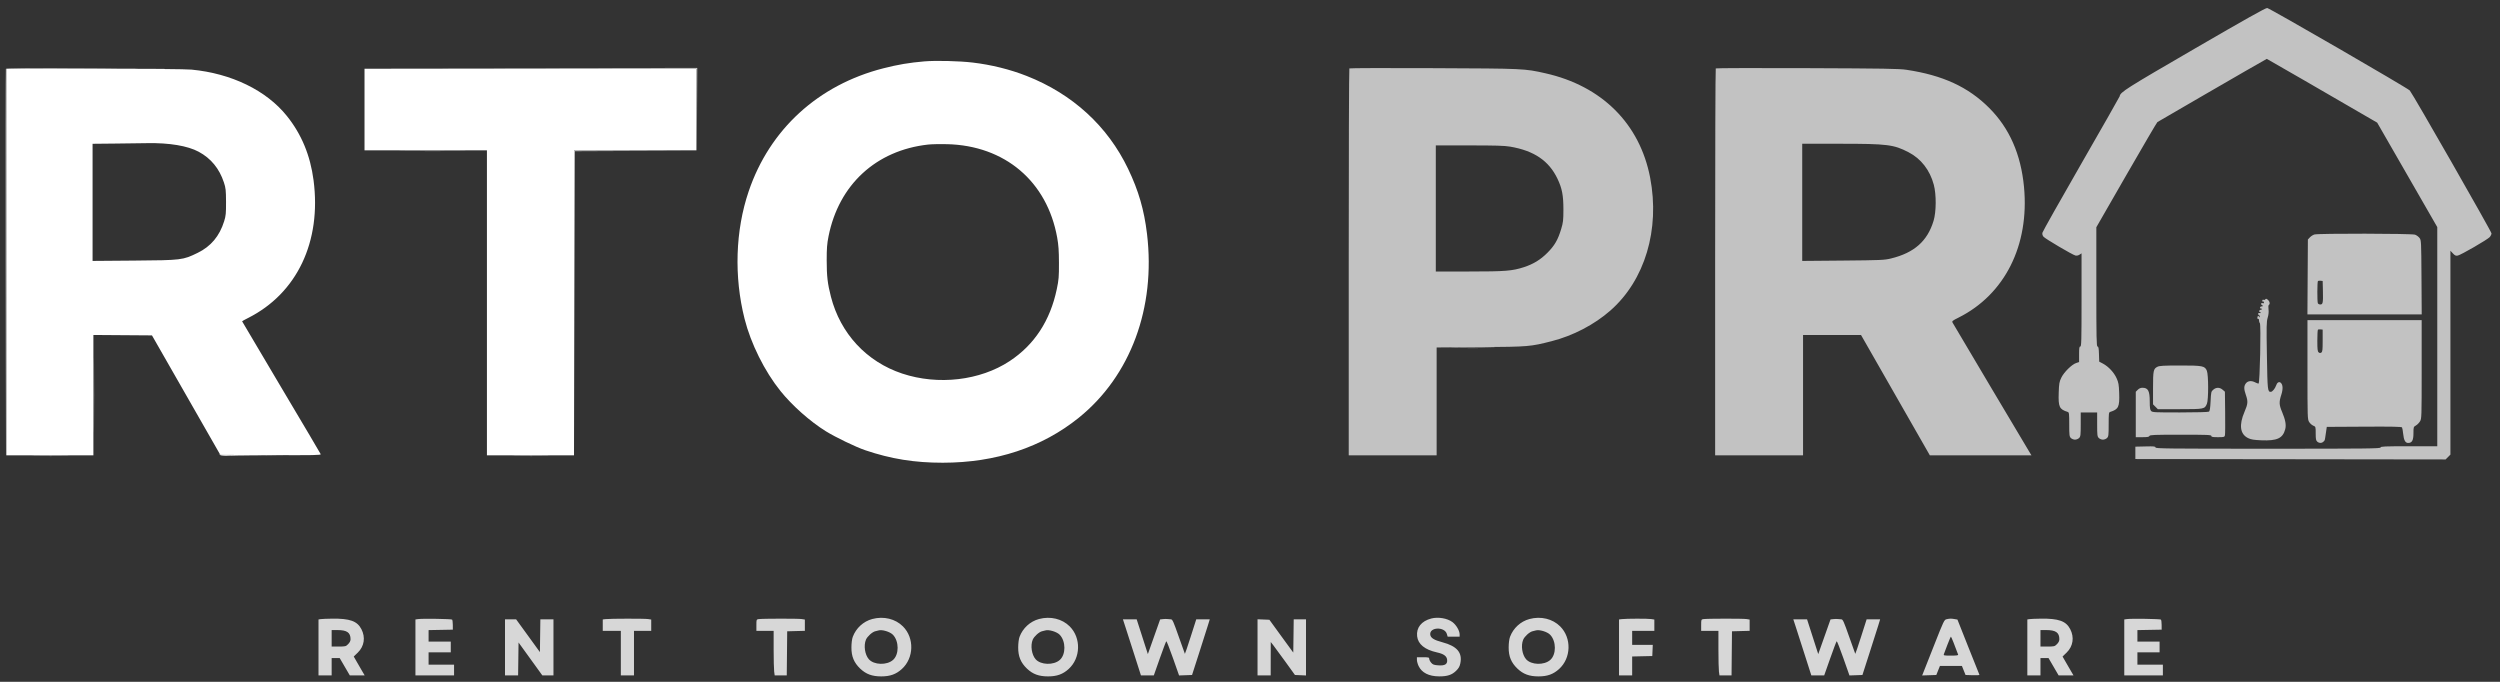 <svg width="165" height="45" viewBox="0 0 165 45" fill="none" xmlns="http://www.w3.org/2000/svg">
<rect x="0" y="0" width="165" height="45" fill="#333333" stroke="none"/>
<path fill-rule="evenodd" clip-rule="evenodd" d="M61.01 4.051C60.013 4.136 59.265 4.262 58.299 4.509C54.008 5.604 50.802 8.532 49.413 12.626C48.535 15.214 48.437 18.25 49.142 21.044C49.552 22.671 50.464 24.506 51.509 25.804C52.283 26.767 53.463 27.814 54.495 28.456C55.135 28.854 56.482 29.504 57.106 29.715C58.802 30.29 60.359 30.541 62.222 30.54C65.727 30.538 68.778 29.527 71.209 27.563C74.619 24.806 76.285 20.313 75.703 15.439C75.512 13.846 75.145 12.582 74.454 11.141C73.102 8.322 70.789 6.204 67.761 5.013C66.654 4.578 65.429 4.274 64.193 4.128C63.307 4.024 61.772 3.987 61.01 4.051ZM0.417 17.295V30.051H3.291H6.164V26.079V22.108L8.097 22.122L10.03 22.136L12.286 26.08L14.542 30.024L17.869 30.038C20.745 30.05 21.192 30.042 21.166 29.974C21.149 29.931 19.976 27.945 18.557 25.562C17.139 23.178 15.979 21.218 15.979 21.206C15.979 21.195 16.156 21.096 16.372 20.988C19.602 19.361 21.224 15.951 20.695 11.899C20.48 10.257 19.902 8.862 18.937 7.658C17.582 5.966 15.277 4.845 12.636 4.594C12.275 4.56 9.802 4.538 6.232 4.538L0.417 4.538V17.295ZM24.058 7.231V9.923H28.097H32.137V19.987V30.051H35.011H37.884V19.987V9.923H41.924H45.964V7.231V4.538H35.011H24.058V7.231ZM7.615 9.475L6.11 9.49V13.355V17.221L8.862 17.199C12.002 17.174 12.065 17.166 13.045 16.689C13.918 16.264 14.489 15.583 14.794 14.602C14.906 14.242 14.921 14.09 14.918 13.323C14.914 12.542 14.9 12.41 14.776 12.036C14.473 11.122 13.92 10.45 13.114 10.016C12.385 9.624 11.171 9.421 9.716 9.448C9.388 9.454 8.442 9.466 7.615 9.475ZM61.254 9.541C57.819 9.924 55.36 12.189 54.683 15.596C54.584 16.093 54.562 16.389 54.562 17.186C54.563 18.234 54.619 18.718 54.84 19.579C55.465 22.013 57.192 23.875 59.551 24.657C61.915 25.442 64.684 25.12 66.635 23.834C68.268 22.758 69.312 21.165 69.748 19.083C69.879 18.458 69.894 18.271 69.891 17.349C69.889 16.555 69.862 16.17 69.776 15.69C69.113 11.974 66.322 9.605 62.502 9.515C62.039 9.504 61.478 9.516 61.254 9.541Z" fill="white"/>
<path fill-rule="evenodd" clip-rule="evenodd" d="M144.865 3.202C140.284 5.861 139.939 6.08 139.899 6.354C139.894 6.388 138.751 8.396 137.359 10.816C135.966 13.237 134.815 15.282 134.799 15.361C134.781 15.453 134.806 15.545 134.87 15.622C134.984 15.758 136.772 16.813 136.977 16.864C137.061 16.885 137.163 16.865 137.247 16.809L137.382 16.721V19.795C137.382 22.492 137.372 22.87 137.301 22.87C137.234 22.87 137.22 22.963 137.22 23.383V23.895L137.027 23.959C136.737 24.055 136.218 24.567 136.046 24.928C135.915 25.201 135.895 25.315 135.875 25.918C135.843 26.862 135.916 27.016 136.474 27.189C136.559 27.216 136.569 27.304 136.569 28.009C136.569 28.727 136.579 28.81 136.677 28.909C136.738 28.969 136.858 29.017 136.948 29.017C137.039 29.017 137.159 28.969 137.22 28.909C137.318 28.81 137.328 28.727 137.328 28.011V27.222H137.87H138.412V28.011C138.412 28.727 138.422 28.81 138.521 28.909C138.581 28.969 138.702 29.017 138.792 29.017C138.882 29.017 139.003 28.969 139.063 28.909C139.162 28.81 139.172 28.727 139.172 28.009C139.172 27.304 139.182 27.216 139.266 27.189C139.821 27.017 139.898 26.858 139.866 25.944C139.846 25.376 139.824 25.248 139.693 24.959C139.523 24.581 139.156 24.189 138.792 23.997L138.548 23.868L138.532 23.369C138.52 22.975 138.5 22.87 138.437 22.87C138.369 22.87 138.358 22.352 138.358 18.934V14.999L140.341 11.55C141.432 9.653 142.353 8.081 142.388 8.058C142.457 8.012 143.109 7.633 145.38 6.319C146.185 5.854 147.461 5.115 148.216 4.679C148.97 4.242 149.597 3.885 149.608 3.885C149.619 3.885 150.71 4.511 152.032 5.277C153.354 6.043 154.988 6.99 155.664 7.382L156.894 8.094L158.877 11.541L160.86 14.989V22.221V29.453H158.99C157.363 29.453 157.119 29.463 157.119 29.534C157.119 29.606 156.258 29.616 149.691 29.616C143.057 29.616 142.262 29.607 142.262 29.532C142.262 29.461 142.165 29.451 141.598 29.465L140.934 29.48V29.888V30.296L151.172 30.309L161.411 30.323L161.569 30.164L161.728 30.005V23.277V16.548L161.891 16.724C162.026 16.869 162.083 16.894 162.215 16.867C162.425 16.825 164.16 15.822 164.317 15.652C164.384 15.58 164.439 15.468 164.439 15.404C164.439 15.283 159.233 6.179 159.044 5.971C158.897 5.808 149.807 0.55 149.636 0.528C149.538 0.516 148.231 1.248 144.865 3.202ZM89.057 4.515C89.034 4.537 89.016 10.292 89.016 17.303V30.051H91.917H94.818V26.492V22.933L97.732 22.91C100.909 22.885 100.988 22.878 102.409 22.518C103.816 22.161 105.226 21.426 106.283 20.498C108.565 18.497 109.567 15.147 108.909 11.722C108.224 8.165 105.726 5.676 101.999 4.837C100.614 4.525 100.614 4.525 94.628 4.499C91.586 4.485 89.079 4.492 89.057 4.515ZM113.24 4.515C113.217 4.537 113.199 10.292 113.199 17.303V30.051H116.1H119.001V26.08V22.109H120.914H122.827L125.098 26.08L127.369 30.051H130.723H134.077L134 29.929C133.864 29.713 128.944 21.433 128.878 21.308C128.817 21.194 128.837 21.176 129.262 20.963C132.318 19.434 133.946 16.189 133.585 12.344C133.381 10.182 132.622 8.457 131.284 7.121C129.901 5.739 128.228 4.968 125.833 4.607C125.349 4.534 124.363 4.518 119.272 4.498C115.976 4.485 113.262 4.493 113.24 4.515ZM118.947 13.355V17.222L121.644 17.198C124.138 17.175 124.377 17.165 124.803 17.06C126.338 16.685 127.21 15.915 127.615 14.575C127.796 13.979 127.803 12.836 127.63 12.191C127.373 11.229 126.788 10.474 125.968 10.05C124.985 9.54 124.57 9.488 121.454 9.488L118.947 9.488V13.355ZM94.763 13.758V17.92L96.973 17.919C99.355 17.919 99.802 17.883 100.574 17.634C101.204 17.43 101.679 17.138 102.14 16.673C102.607 16.201 102.825 15.824 103.037 15.117C103.167 14.684 103.184 14.539 103.185 13.84C103.187 12.9 103.097 12.432 102.795 11.8C102.228 10.612 101.257 9.951 99.677 9.679C99.3 9.614 98.717 9.597 96.98 9.597H94.763V13.758ZM152.751 15.476C152.66 15.502 152.526 15.588 152.453 15.665L152.32 15.807L152.305 18.278L152.29 20.749H156.062H159.833L159.818 18.305C159.803 15.921 159.8 15.857 159.69 15.707C159.627 15.623 159.493 15.524 159.391 15.488C159.169 15.41 153.016 15.398 152.751 15.476ZM152.983 18.552C152.936 18.599 152.931 19.889 152.977 20.01C152.995 20.057 153.068 20.096 153.139 20.096C153.311 20.096 153.331 19.99 153.312 19.198L153.296 18.545L153.159 18.529C153.083 18.52 153.004 18.531 152.983 18.552ZM149.502 19.767C149.485 19.796 149.434 19.805 149.391 19.788C149.34 19.769 149.311 19.791 149.311 19.848C149.311 19.898 149.336 19.924 149.365 19.905C149.395 19.887 149.42 19.911 149.42 19.96C149.42 20.008 149.395 20.033 149.365 20.014C149.336 19.996 149.283 19.998 149.249 20.019C149.205 20.046 149.217 20.081 149.286 20.131C149.383 20.203 149.38 20.211 149.248 20.225C149.144 20.236 149.131 20.368 149.234 20.368C149.286 20.368 149.311 20.386 149.288 20.409C149.266 20.431 149.221 20.449 149.189 20.449C149.157 20.449 149.12 20.48 149.108 20.517C149.095 20.555 149.112 20.585 149.144 20.585C149.176 20.585 149.203 20.609 149.203 20.638C149.203 20.667 149.166 20.677 149.121 20.66C149.07 20.64 149.04 20.66 149.04 20.716C149.04 20.764 149.064 20.803 149.094 20.803C149.124 20.803 149.146 20.846 149.144 20.898C149.142 20.955 149.129 20.966 149.113 20.925C149.069 20.817 148.986 20.846 148.986 20.969C148.986 21.031 149.01 21.066 149.04 21.048C149.07 21.029 149.094 21.071 149.094 21.142C149.094 21.213 149.119 21.296 149.15 21.327C149.236 21.413 149.152 25.318 149.065 25.318C149.028 25.318 148.928 25.282 148.843 25.237C148.597 25.108 148.361 25.132 148.231 25.298C148.09 25.478 148.089 25.672 148.227 26.066C148.377 26.495 148.364 26.655 148.139 27.177C147.76 28.054 147.843 28.657 148.379 28.917C148.569 29.009 148.753 29.039 149.253 29.06C150.289 29.102 150.666 28.928 150.824 28.331C150.9 28.047 150.837 27.705 150.616 27.184C150.419 26.722 150.411 26.528 150.565 26.057C150.689 25.676 150.675 25.384 150.525 25.259C150.413 25.165 150.282 25.249 150.216 25.458C150.156 25.644 149.973 25.862 149.875 25.862C149.663 25.862 149.655 25.781 149.616 23.487C149.582 21.514 149.588 21.232 149.667 20.968C149.726 20.771 149.744 20.585 149.722 20.415C149.702 20.261 149.71 20.145 149.744 20.124C149.831 20.069 149.808 19.904 149.7 19.805C149.586 19.702 149.547 19.694 149.502 19.767ZM152.293 24.401C152.293 27.582 152.296 27.677 152.402 27.849C152.462 27.946 152.584 28.056 152.673 28.093C152.835 28.16 152.836 28.162 152.836 28.608C152.836 28.972 152.854 29.072 152.935 29.145C153.06 29.258 153.236 29.26 153.347 29.149C153.451 29.045 153.429 29.12 153.504 28.609L153.568 28.174L156.032 28.16C157.85 28.149 158.505 28.162 158.533 28.209C158.555 28.243 158.589 28.433 158.609 28.631C158.653 29.056 158.75 29.235 158.937 29.235C159.194 29.235 159.288 29.064 159.288 28.596C159.289 28.185 159.293 28.172 159.45 28.082C159.539 28.032 159.66 27.909 159.72 27.81C159.827 27.635 159.83 27.544 159.83 24.38L159.83 21.129H156.062H152.293V24.401ZM152.983 21.762C152.961 21.783 152.944 22.111 152.944 22.492C152.944 23.056 152.96 23.196 153.03 23.255C153.092 23.307 153.141 23.311 153.206 23.269C153.283 23.22 153.296 23.104 153.296 22.483V21.755L153.159 21.739C153.083 21.73 153.004 21.74 152.983 21.762ZM142.391 24.207C142.124 24.34 142.1 24.46 142.1 25.624V26.687L142.258 26.846L142.417 27.005H143.873C145.488 27.005 145.509 27 145.657 26.646C145.766 26.384 145.763 24.735 145.653 24.471C145.519 24.149 145.379 24.121 143.877 24.123C142.804 24.124 142.529 24.139 142.391 24.207ZM141.094 25.724L140.961 25.857V27.356V28.854H141.396C141.733 28.854 141.839 28.836 141.863 28.773C141.89 28.702 142.17 28.691 143.922 28.691C145.688 28.691 145.949 28.701 145.949 28.773C145.949 28.838 146.034 28.854 146.382 28.854C146.787 28.854 146.817 28.846 146.846 28.731C146.863 28.663 146.869 27.988 146.86 27.23L146.844 25.853L146.692 25.721C146.499 25.555 146.269 25.554 146.078 25.718C145.936 25.841 145.928 25.874 145.899 26.482C145.875 26.963 145.848 27.13 145.787 27.169C145.74 27.199 144.935 27.221 143.884 27.221C142.187 27.222 142.056 27.215 141.972 27.123C141.902 27.044 141.883 26.91 141.883 26.494C141.883 25.798 141.775 25.596 141.406 25.592C141.287 25.591 141.183 25.635 141.094 25.724Z" fill="#C2C2C2"/>
<path fill-rule="evenodd" clip-rule="evenodd" d="M0.388 4.551C0.374 4.589 0.368 10.348 0.376 17.349L0.39 30.079L0.403 17.308L0.417 4.538L6.097 4.524L11.776 4.51L6.095 4.497C1.59 4.486 0.408 4.497 0.388 4.551ZM34.997 4.524L45.962 4.538L45.977 7.244L45.992 9.951L46.005 7.217L46.018 4.483L35.024 4.497L24.031 4.51L34.997 4.524ZM26.732 9.964C27.741 9.972 29.376 9.972 30.365 9.964C31.355 9.956 30.529 9.949 28.531 9.949C26.533 9.949 25.724 9.956 26.732 9.964ZM37.898 20.001L37.911 30.079L37.925 20.029L37.939 9.979L41.504 9.964L45.069 9.95L41.477 9.937L37.884 9.923L37.898 20.001ZM6.19 26.08C6.19 28.279 6.197 29.179 6.205 28.079C6.213 26.98 6.213 25.18 6.205 24.081C6.197 22.982 6.19 23.881 6.19 26.08ZM95.997 22.966C96.661 22.974 97.746 22.974 98.41 22.966C99.074 22.957 98.531 22.95 97.204 22.95C95.876 22.95 95.334 22.957 95.997 22.966ZM14.508 30.011C14.577 30.099 14.737 30.105 16.677 30.093L18.771 30.08L16.688 30.065C15.135 30.054 14.584 30.033 14.519 29.983C14.443 29.923 14.442 29.926 14.508 30.011ZM2.328 30.092C2.887 30.101 3.802 30.101 4.362 30.092C4.921 30.083 4.463 30.076 3.345 30.076C2.227 30.076 1.769 30.083 2.328 30.092ZM34.052 30.092C34.613 30.101 35.516 30.101 36.058 30.092C36.6 30.083 36.141 30.076 35.038 30.076C33.934 30.076 33.491 30.083 34.052 30.092ZM57.567 40.855C56.981 41.013 56.499 41.455 56.283 42.032C56.231 42.174 56.196 42.444 56.194 42.727C56.19 43.322 56.362 43.739 56.775 44.131C57.159 44.495 57.558 44.642 58.163 44.642C58.748 44.642 59.137 44.502 59.52 44.157C60.322 43.434 60.358 42.108 59.596 41.344C59.094 40.84 58.32 40.653 57.567 40.855ZM68.574 40.855C67.988 41.013 67.506 41.455 67.29 42.032C67.238 42.174 67.203 42.444 67.201 42.727C67.197 43.322 67.369 43.739 67.782 44.131C68.166 44.495 68.565 44.642 69.171 44.642C69.755 44.642 70.144 44.502 70.527 44.157C71.329 43.434 71.365 42.108 70.603 41.344C70.101 40.84 69.327 40.653 68.574 40.855ZM94.465 40.821C93.815 40.989 93.466 41.426 93.53 41.993C93.589 42.517 94.037 42.882 94.838 43.058C95.291 43.157 95.491 43.305 95.512 43.555C95.536 43.841 95.364 43.945 94.918 43.912C94.638 43.892 94.564 43.864 94.457 43.739C94.387 43.658 94.33 43.543 94.33 43.485C94.33 43.39 94.29 43.379 93.923 43.379H93.516V43.553C93.516 43.648 93.568 43.832 93.63 43.962C93.844 44.404 94.305 44.636 94.98 44.641C95.52 44.644 95.82 44.547 96.097 44.279C96.27 44.111 96.337 43.995 96.381 43.785C96.529 43.079 96.166 42.647 95.213 42.394C94.639 42.242 94.417 42.102 94.395 41.879C94.346 41.379 95.347 41.346 95.493 41.843L95.545 42.019H95.941H96.336V41.868C96.336 41.629 96.114 41.248 95.864 41.06C95.53 40.807 94.923 40.703 94.465 40.821ZM100.945 40.855C100.359 41.013 99.877 41.455 99.661 42.032C99.609 42.174 99.573 42.444 99.572 42.727C99.567 43.322 99.74 43.739 100.153 44.131C100.536 44.495 100.936 44.642 101.541 44.642C102.125 44.642 102.515 44.502 102.897 44.157C103.7 43.434 103.736 42.108 102.974 41.344C102.471 40.84 101.698 40.653 100.945 40.855ZM21.17 40.861L21.021 40.884V42.73V44.576H21.455H21.889V44.005V43.434H22.155H22.421L22.754 44.005L23.087 44.576H23.578H24.069L23.948 44.372C23.882 44.26 23.72 43.98 23.588 43.75L23.347 43.331L23.616 43.07C24.043 42.654 24.133 42.063 23.852 41.523C23.574 40.989 23.089 40.816 21.916 40.831C21.588 40.835 21.253 40.849 21.17 40.861ZM27.596 40.859L27.419 40.884V42.73V44.576H28.694H29.968V44.223V43.869H29.128H28.287V43.461V43.053H29.019H29.751V42.699V42.346H29.019H28.287V41.967V41.587L29.087 41.572L29.887 41.557L29.886 41.248C29.885 41.077 29.864 40.918 29.84 40.894C29.794 40.847 27.895 40.818 27.596 40.859ZM39.958 40.862L39.782 40.884V41.261V41.639H40.379H40.975V43.107V44.576H41.409H41.843V43.107V41.639H42.412H42.981V41.265V40.891L42.778 40.858C42.561 40.822 40.254 40.825 39.958 40.862ZM50.071 40.861C49.925 40.884 49.922 40.892 49.922 41.261V41.639H50.491H51.06V42.855C51.06 43.524 51.076 44.185 51.095 44.324L51.129 44.576H51.528H51.926L51.941 43.121L51.955 41.666L52.538 41.65L53.121 41.635V41.263V40.891L52.917 40.858C52.697 40.821 50.315 40.824 50.071 40.861ZM76.76 40.861L76.569 40.882L76.164 42.026L75.759 43.171L75.39 42.024L75.021 40.877H74.567H74.113L74.268 41.353C74.354 41.615 74.621 42.447 74.863 43.203L75.302 44.576H75.727H76.152L76.545 43.46C76.762 42.846 76.956 42.333 76.977 42.32C76.997 42.307 77.195 42.81 77.417 43.438L77.819 44.58L78.247 44.565L78.675 44.549L79.13 43.135C79.38 42.357 79.643 41.531 79.714 41.299L79.844 40.877H79.398H78.952L78.585 42.025C78.384 42.656 78.212 43.164 78.203 43.154C78.195 43.143 78.01 42.627 77.792 42.006C77.447 41.021 77.382 40.877 77.283 40.876C77.22 40.876 77.12 40.867 77.06 40.857C77 40.847 76.865 40.849 76.76 40.861ZM107.031 40.862L106.855 40.884V42.73V44.576H107.289H107.723V43.952V43.328L108.387 43.313L109.051 43.298L109.067 42.931L109.083 42.563H108.403H107.723V42.101V41.639H108.455H109.187V41.265V40.891L108.983 40.858C108.767 40.822 107.328 40.825 107.031 40.862ZM112.426 40.861C112.28 40.884 112.277 40.892 112.277 41.261V41.639H112.847H113.416V42.855C113.416 43.524 113.431 44.185 113.45 44.324L113.485 44.576H113.883H114.282L114.296 43.121L114.311 41.666L114.894 41.65L115.476 41.635V41.263V40.891L115.273 40.858C115.053 40.821 112.671 40.824 112.426 40.861ZM121.006 40.861L120.814 40.882L120.409 42.026L120.004 43.171L119.635 42.024L119.266 40.877H118.812H118.358L118.514 41.353C118.599 41.615 118.867 42.447 119.108 43.203L119.548 44.576H119.973H120.397L120.791 43.46C121.007 42.846 121.201 42.333 121.222 42.32C121.243 42.307 121.441 42.81 121.662 43.438L122.064 44.58L122.492 44.565L122.92 44.549L123.375 43.135C123.625 42.357 123.888 41.531 123.96 41.299L124.089 40.877H123.643H123.197L122.831 42.025C122.629 42.656 122.457 43.164 122.448 43.154C122.44 43.143 122.255 42.627 122.038 42.006C121.693 41.021 121.628 40.877 121.528 40.876C121.465 40.876 121.365 40.867 121.305 40.857C121.246 40.847 121.111 40.849 121.006 40.861ZM128.469 40.87C128.321 40.903 128.281 40.985 127.681 42.509C127.333 43.392 127.007 44.219 126.955 44.347L126.862 44.58L127.329 44.565L127.796 44.549L127.916 44.25L128.036 43.951H128.761H129.486L129.606 44.25L129.726 44.549L130.197 44.565C130.456 44.574 130.657 44.561 130.643 44.538C130.629 44.514 130.297 43.684 129.905 42.693L129.191 40.891L128.99 40.857C128.762 40.819 128.69 40.821 128.469 40.87ZM133.953 40.861L133.804 40.884V42.73V44.576H134.237H134.671V44.005V43.434H134.937H135.203L135.536 44.005L135.869 44.576H136.36H136.851L136.731 44.372C136.665 44.26 136.502 43.98 136.37 43.75L136.129 43.331L136.398 43.07C136.825 42.654 136.915 42.063 136.634 41.523C136.356 40.989 135.872 40.816 134.698 40.831C134.37 40.835 134.035 40.849 133.953 40.861ZM140.378 40.859L140.202 40.884V42.73V44.576H141.476H142.75V44.223V43.869H141.91H141.069V43.461V43.053H141.801H142.533V42.699V42.346H141.801H141.069V41.967V41.587L141.869 41.572L142.669 41.557L142.668 41.248C142.667 41.077 142.647 40.918 142.623 40.894C142.576 40.847 140.677 40.818 140.378 40.859ZM33.33 42.727V44.576H33.762H34.195L34.21 43.49L34.224 42.404L35.009 43.49L35.794 44.576H36.161H36.529V42.727V40.877H36.096H35.664L35.649 41.958L35.634 43.039L34.85 41.958L34.065 40.877H33.698H33.33V42.727ZM82.997 42.724V44.576H83.431H83.865L83.867 43.475L83.87 42.373L84.016 42.557C84.097 42.658 84.456 43.147 84.815 43.645L85.467 44.549L85.832 44.565L86.196 44.581V42.729V40.877H85.791H85.385L85.371 41.974L85.356 43.071L84.567 41.988L83.779 40.904L83.388 40.888L82.997 40.872V42.724ZM21.889 42.128V42.672H22.354C22.796 42.672 22.827 42.664 22.977 42.513C23.082 42.408 23.136 42.299 23.136 42.19C23.136 41.749 22.9 41.584 22.27 41.584H21.889V42.128ZM57.974 41.611C57.944 41.621 57.853 41.644 57.771 41.662C57.573 41.706 57.243 42.004 57.152 42.221C56.992 42.606 57.081 43.209 57.343 43.508C57.68 43.893 58.534 43.918 58.942 43.554C59.347 43.194 59.343 42.323 58.935 41.896C58.742 41.693 58.204 41.534 57.974 41.611ZM68.981 41.611C68.951 41.621 68.86 41.644 68.778 41.662C68.58 41.706 68.25 42.004 68.159 42.221C67.999 42.606 68.089 43.209 68.35 43.508C68.687 43.893 69.541 43.918 69.949 43.554C70.354 43.194 70.35 42.323 69.943 41.896C69.749 41.693 69.211 41.534 68.981 41.611ZM101.352 41.611C101.322 41.621 101.231 41.644 101.149 41.662C100.95 41.706 100.621 42.004 100.53 42.221C100.37 42.606 100.459 43.209 100.721 43.508C101.058 43.893 101.912 43.918 102.32 43.554C102.725 43.194 102.721 42.323 102.313 41.896C102.12 41.693 101.582 41.534 101.352 41.611ZM134.671 42.128V42.672H135.136C135.578 42.672 135.609 42.664 135.76 42.513C135.865 42.408 135.918 42.299 135.918 42.19C135.918 41.749 135.683 41.584 135.052 41.584H134.671V42.128ZM128.531 42.55C128.419 42.842 128.313 43.123 128.295 43.175C128.264 43.262 128.309 43.271 128.761 43.271C129.138 43.271 129.254 43.254 129.236 43.203C129.035 42.647 128.784 42.019 128.762 42.019C128.746 42.019 128.642 42.258 128.531 42.55Z" fill="#D7D7D7"/>
</svg>

